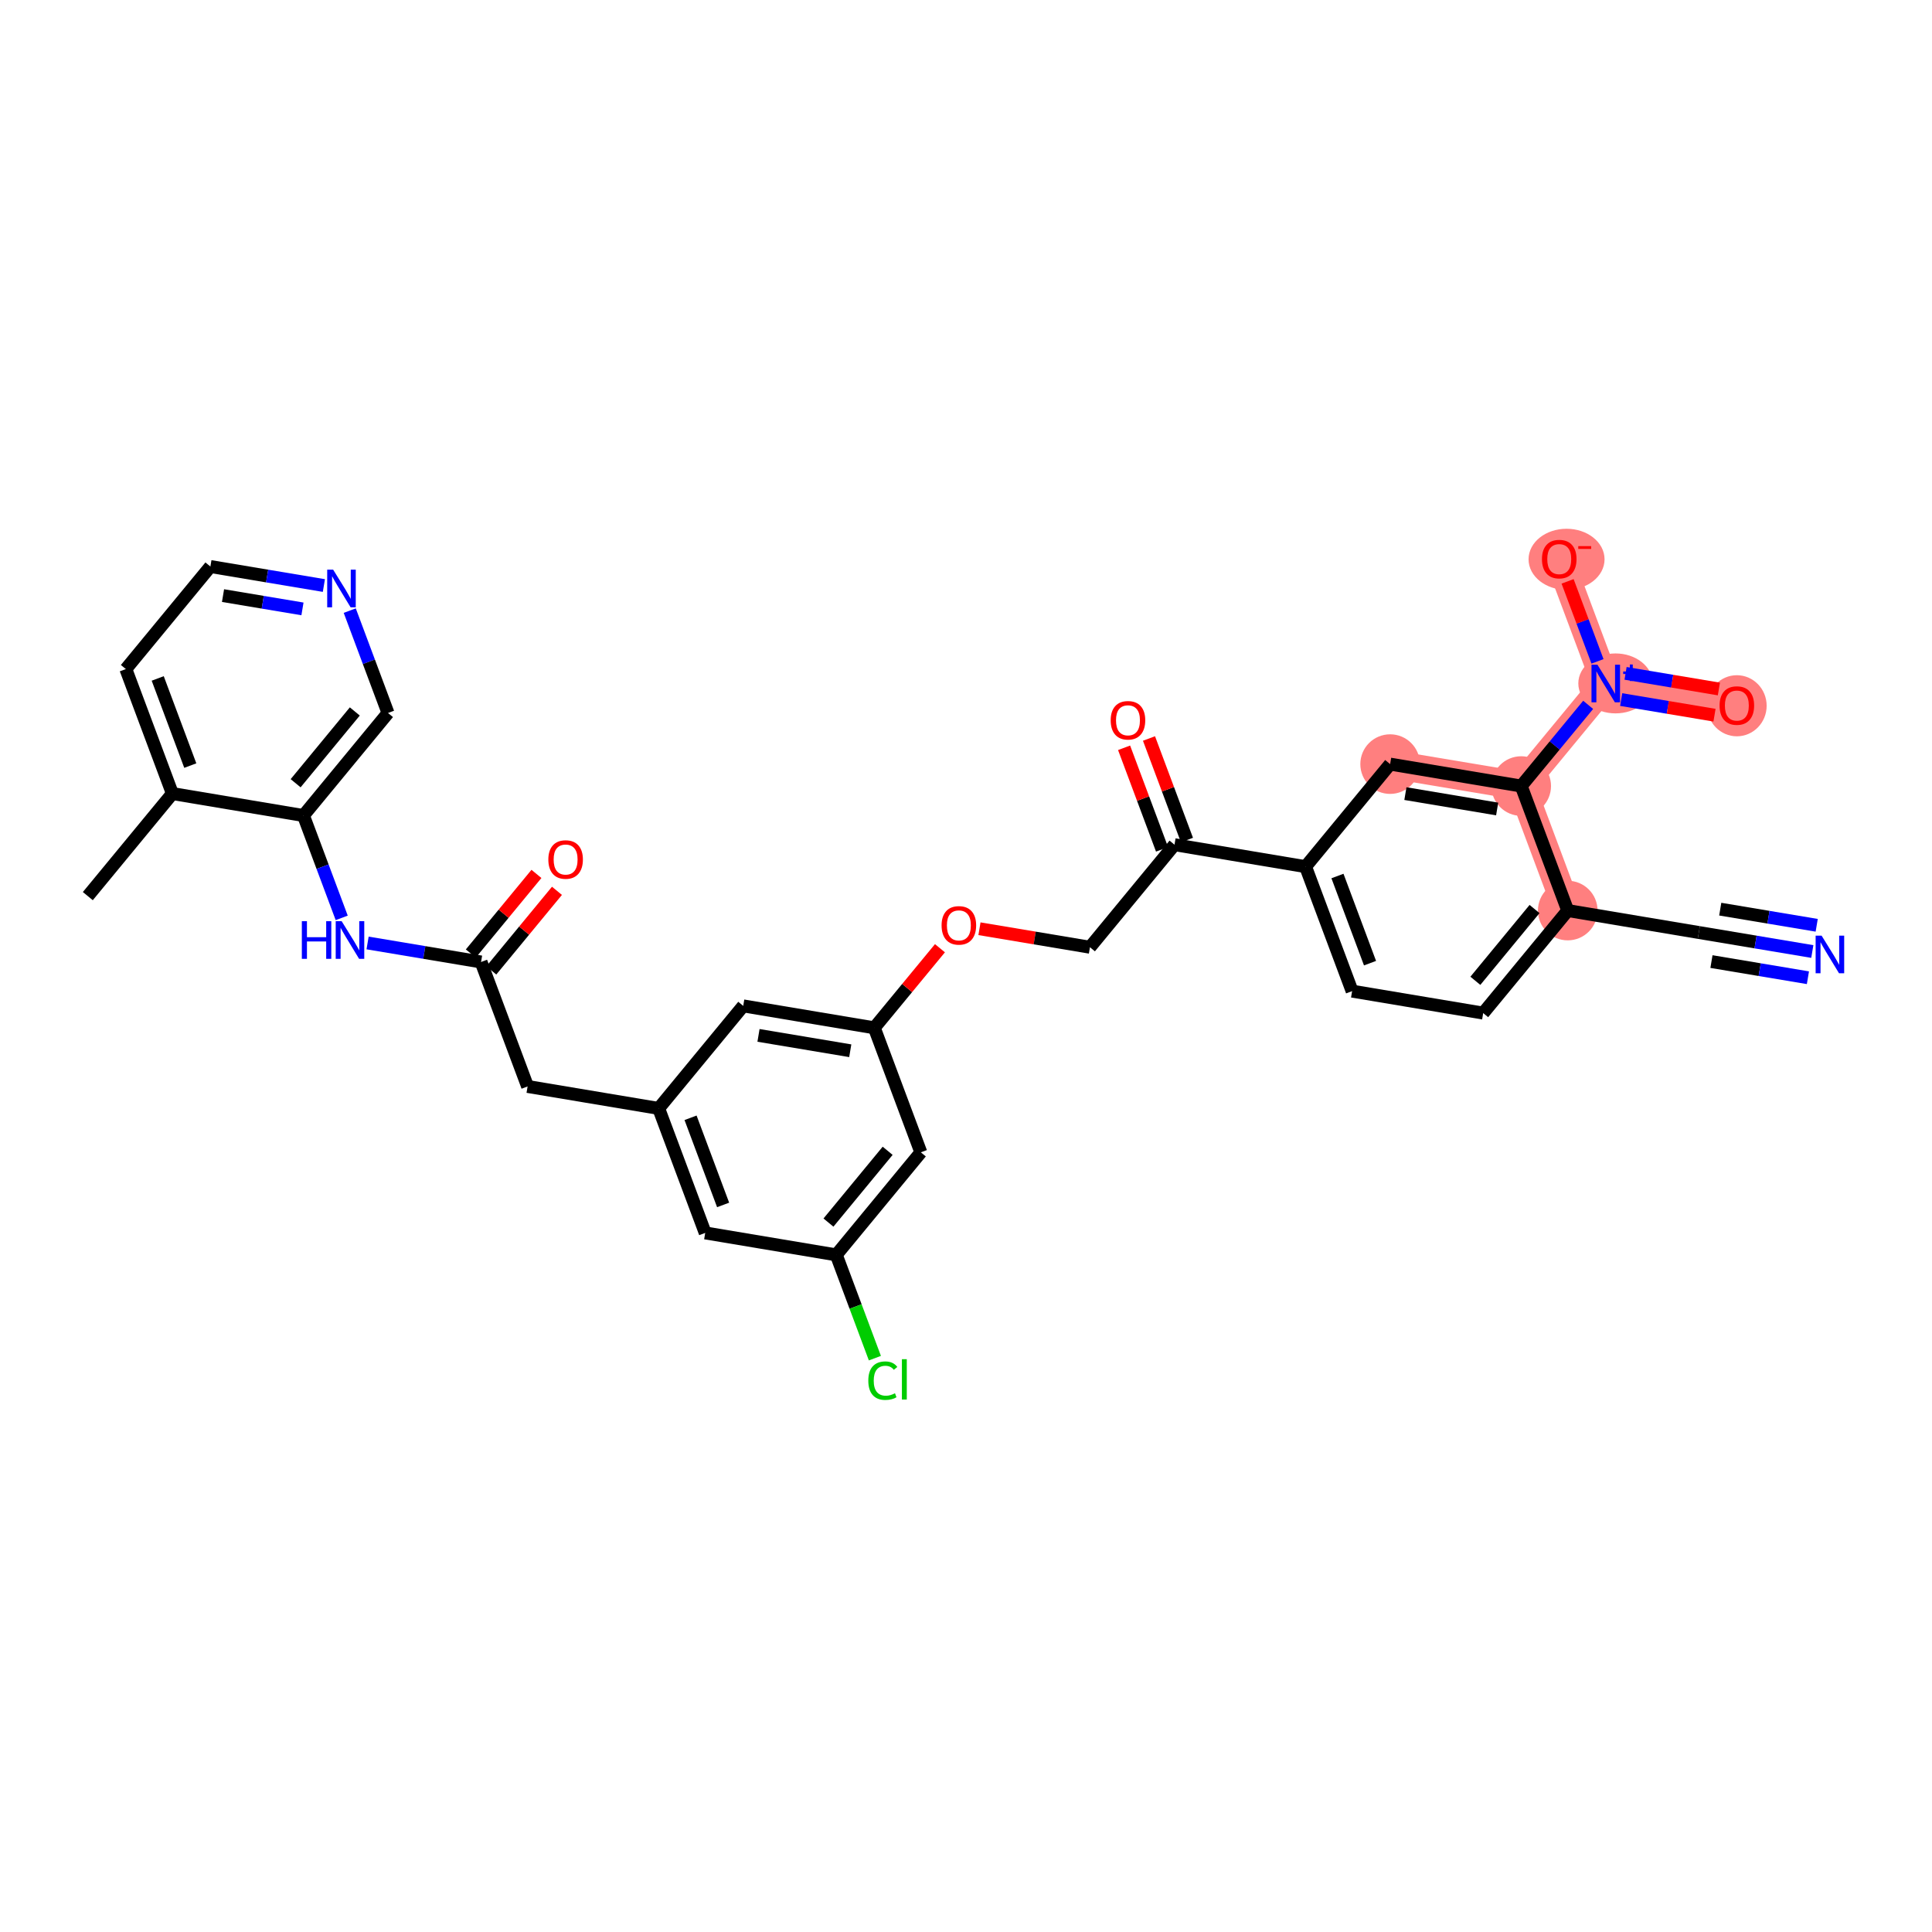<?xml version='1.0' encoding='iso-8859-1'?>
<svg version='1.1' baseProfile='full'
              xmlns='http://www.w3.org/2000/svg'
                      xmlns:rdkit='http://www.rdkit.org/xml'
                      xmlns:xlink='http://www.w3.org/1999/xlink'
                  xml:space='preserve'
width='300px' height='300px' viewBox='0 0 300 300'>
<!-- END OF HEADER -->
<rect style='opacity:1.0;fill:#FFFFFF;stroke:none' width='300' height='300' x='0' y='0'> </rect>
<rect style='opacity:1.0;fill:#FFFFFF;stroke:none' width='300' height='300' x='0' y='0'> </rect>
<path d='M 243.438,141.39 L 236.213,122.058' style='fill:none;fill-rule:evenodd;stroke:#FF7F7F;stroke-width:4.4px;stroke-linecap:butt;stroke-linejoin:miter;stroke-opacity:1' />
<path d='M 236.213,122.058 L 249.343,106.135' style='fill:none;fill-rule:evenodd;stroke:#FF7F7F;stroke-width:4.4px;stroke-linecap:butt;stroke-linejoin:miter;stroke-opacity:1' />
<path d='M 236.213,122.058 L 215.859,118.65' style='fill:none;fill-rule:evenodd;stroke:#FF7F7F;stroke-width:4.4px;stroke-linecap:butt;stroke-linejoin:miter;stroke-opacity:1' />
<path d='M 249.343,106.135 L 269.697,109.544' style='fill:none;fill-rule:evenodd;stroke:#FF7F7F;stroke-width:4.4px;stroke-linecap:butt;stroke-linejoin:miter;stroke-opacity:1' />
<path d='M 249.343,106.135 L 242.118,86.804' style='fill:none;fill-rule:evenodd;stroke:#FF7F7F;stroke-width:4.4px;stroke-linecap:butt;stroke-linejoin:miter;stroke-opacity:1' />
<ellipse cx='243.438' cy='141.39' rx='4.128' ry='4.128'  style='fill:#FF7F7F;fill-rule:evenodd;stroke:#FF7F7F;stroke-width:1.0px;stroke-linecap:butt;stroke-linejoin:miter;stroke-opacity:1' />
<ellipse cx='236.213' cy='122.058' rx='4.128' ry='4.128'  style='fill:#FF7F7F;fill-rule:evenodd;stroke:#FF7F7F;stroke-width:1.0px;stroke-linecap:butt;stroke-linejoin:miter;stroke-opacity:1' />
<ellipse cx='250.86' cy='106.12' rx='5.28' ry='4.154'  style='fill:#FF7F7F;fill-rule:evenodd;stroke:#FF7F7F;stroke-width:1.0px;stroke-linecap:butt;stroke-linejoin:miter;stroke-opacity:1' />
<ellipse cx='269.697' cy='109.59' rx='4.128' ry='4.244'  style='fill:#FF7F7F;fill-rule:evenodd;stroke:#FF7F7F;stroke-width:1.0px;stroke-linecap:butt;stroke-linejoin:miter;stroke-opacity:1' />
<ellipse cx='243.254' cy='86.849' rx='5.401' ry='4.244'  style='fill:#FF7F7F;fill-rule:evenodd;stroke:#FF7F7F;stroke-width:1.0px;stroke-linecap:butt;stroke-linejoin:miter;stroke-opacity:1' />
<ellipse cx='215.859' cy='118.65' rx='4.128' ry='4.128'  style='fill:#FF7F7F;fill-rule:evenodd;stroke:#FF7F7F;stroke-width:1.0px;stroke-linecap:butt;stroke-linejoin:miter;stroke-opacity:1' />
<path class='bond-0 atom-0 atom-1' d='M 13.636,139.148 L 26.766,123.225' style='fill:none;fill-rule:evenodd;stroke:#000000;stroke-width:2.0px;stroke-linecap:butt;stroke-linejoin:miter;stroke-opacity:1' />
<path class='bond-1 atom-1 atom-2' d='M 26.766,123.225 L 19.541,103.893' style='fill:none;fill-rule:evenodd;stroke:#000000;stroke-width:2.0px;stroke-linecap:butt;stroke-linejoin:miter;stroke-opacity:1' />
<path class='bond-1 atom-1 atom-2' d='M 29.548,118.88 L 24.491,105.348' style='fill:none;fill-rule:evenodd;stroke:#000000;stroke-width:2.0px;stroke-linecap:butt;stroke-linejoin:miter;stroke-opacity:1' />
<path class='bond-32 atom-6 atom-1' d='M 47.12,126.634 L 26.766,123.225' style='fill:none;fill-rule:evenodd;stroke:#000000;stroke-width:2.0px;stroke-linecap:butt;stroke-linejoin:miter;stroke-opacity:1' />
<path class='bond-2 atom-2 atom-3' d='M 19.541,103.893 L 32.67,87.97' style='fill:none;fill-rule:evenodd;stroke:#000000;stroke-width:2.0px;stroke-linecap:butt;stroke-linejoin:miter;stroke-opacity:1' />
<path class='bond-3 atom-3 atom-4' d='M 32.67,87.97 L 41.481,89.446' style='fill:none;fill-rule:evenodd;stroke:#000000;stroke-width:2.0px;stroke-linecap:butt;stroke-linejoin:miter;stroke-opacity:1' />
<path class='bond-3 atom-3 atom-4' d='M 41.481,89.446 L 50.292,90.921' style='fill:none;fill-rule:evenodd;stroke:#0000FF;stroke-width:2.0px;stroke-linecap:butt;stroke-linejoin:miter;stroke-opacity:1' />
<path class='bond-3 atom-3 atom-4' d='M 34.631,92.484 L 40.799,93.517' style='fill:none;fill-rule:evenodd;stroke:#000000;stroke-width:2.0px;stroke-linecap:butt;stroke-linejoin:miter;stroke-opacity:1' />
<path class='bond-3 atom-3 atom-4' d='M 40.799,93.517 L 46.967,94.55' style='fill:none;fill-rule:evenodd;stroke:#0000FF;stroke-width:2.0px;stroke-linecap:butt;stroke-linejoin:miter;stroke-opacity:1' />
<path class='bond-4 atom-4 atom-5' d='M 54.309,94.817 L 57.279,102.764' style='fill:none;fill-rule:evenodd;stroke:#0000FF;stroke-width:2.0px;stroke-linecap:butt;stroke-linejoin:miter;stroke-opacity:1' />
<path class='bond-4 atom-4 atom-5' d='M 57.279,102.764 L 60.249,110.711' style='fill:none;fill-rule:evenodd;stroke:#000000;stroke-width:2.0px;stroke-linecap:butt;stroke-linejoin:miter;stroke-opacity:1' />
<path class='bond-5 atom-5 atom-6' d='M 60.249,110.711 L 47.12,126.634' style='fill:none;fill-rule:evenodd;stroke:#000000;stroke-width:2.0px;stroke-linecap:butt;stroke-linejoin:miter;stroke-opacity:1' />
<path class='bond-5 atom-5 atom-6' d='M 55.095,110.474 L 45.905,121.62' style='fill:none;fill-rule:evenodd;stroke:#000000;stroke-width:2.0px;stroke-linecap:butt;stroke-linejoin:miter;stroke-opacity:1' />
<path class='bond-6 atom-6 atom-7' d='M 47.12,126.634 L 50.09,134.581' style='fill:none;fill-rule:evenodd;stroke:#000000;stroke-width:2.0px;stroke-linecap:butt;stroke-linejoin:miter;stroke-opacity:1' />
<path class='bond-6 atom-6 atom-7' d='M 50.09,134.581 L 53.06,142.527' style='fill:none;fill-rule:evenodd;stroke:#0000FF;stroke-width:2.0px;stroke-linecap:butt;stroke-linejoin:miter;stroke-opacity:1' />
<path class='bond-7 atom-7 atom-8' d='M 57.078,146.423 L 65.888,147.899' style='fill:none;fill-rule:evenodd;stroke:#0000FF;stroke-width:2.0px;stroke-linecap:butt;stroke-linejoin:miter;stroke-opacity:1' />
<path class='bond-7 atom-7 atom-8' d='M 65.888,147.899 L 74.699,149.375' style='fill:none;fill-rule:evenodd;stroke:#000000;stroke-width:2.0px;stroke-linecap:butt;stroke-linejoin:miter;stroke-opacity:1' />
<path class='bond-8 atom-8 atom-9' d='M 76.292,150.687 L 81.388,144.507' style='fill:none;fill-rule:evenodd;stroke:#000000;stroke-width:2.0px;stroke-linecap:butt;stroke-linejoin:miter;stroke-opacity:1' />
<path class='bond-8 atom-8 atom-9' d='M 81.388,144.507 L 86.484,138.327' style='fill:none;fill-rule:evenodd;stroke:#FF0000;stroke-width:2.0px;stroke-linecap:butt;stroke-linejoin:miter;stroke-opacity:1' />
<path class='bond-8 atom-8 atom-9' d='M 73.107,148.062 L 78.203,141.881' style='fill:none;fill-rule:evenodd;stroke:#000000;stroke-width:2.0px;stroke-linecap:butt;stroke-linejoin:miter;stroke-opacity:1' />
<path class='bond-8 atom-8 atom-9' d='M 78.203,141.881 L 83.299,135.701' style='fill:none;fill-rule:evenodd;stroke:#FF0000;stroke-width:2.0px;stroke-linecap:butt;stroke-linejoin:miter;stroke-opacity:1' />
<path class='bond-9 atom-8 atom-10' d='M 74.699,149.375 L 81.924,168.706' style='fill:none;fill-rule:evenodd;stroke:#000000;stroke-width:2.0px;stroke-linecap:butt;stroke-linejoin:miter;stroke-opacity:1' />
<path class='bond-10 atom-10 atom-11' d='M 81.924,168.706 L 102.279,172.115' style='fill:none;fill-rule:evenodd;stroke:#000000;stroke-width:2.0px;stroke-linecap:butt;stroke-linejoin:miter;stroke-opacity:1' />
<path class='bond-11 atom-11 atom-12' d='M 102.279,172.115 L 109.504,191.447' style='fill:none;fill-rule:evenodd;stroke:#000000;stroke-width:2.0px;stroke-linecap:butt;stroke-linejoin:miter;stroke-opacity:1' />
<path class='bond-11 atom-11 atom-12' d='M 107.229,173.57 L 112.286,187.102' style='fill:none;fill-rule:evenodd;stroke:#000000;stroke-width:2.0px;stroke-linecap:butt;stroke-linejoin:miter;stroke-opacity:1' />
<path class='bond-33 atom-32 atom-11' d='M 115.408,156.192 L 102.279,172.115' style='fill:none;fill-rule:evenodd;stroke:#000000;stroke-width:2.0px;stroke-linecap:butt;stroke-linejoin:miter;stroke-opacity:1' />
<path class='bond-12 atom-12 atom-13' d='M 109.504,191.447 L 129.858,194.856' style='fill:none;fill-rule:evenodd;stroke:#000000;stroke-width:2.0px;stroke-linecap:butt;stroke-linejoin:miter;stroke-opacity:1' />
<path class='bond-13 atom-13 atom-14' d='M 129.858,194.856 L 132.855,202.875' style='fill:none;fill-rule:evenodd;stroke:#000000;stroke-width:2.0px;stroke-linecap:butt;stroke-linejoin:miter;stroke-opacity:1' />
<path class='bond-13 atom-13 atom-14' d='M 132.855,202.875 L 135.852,210.894' style='fill:none;fill-rule:evenodd;stroke:#00CC00;stroke-width:2.0px;stroke-linecap:butt;stroke-linejoin:miter;stroke-opacity:1' />
<path class='bond-14 atom-13 atom-15' d='M 129.858,194.856 L 142.988,178.933' style='fill:none;fill-rule:evenodd;stroke:#000000;stroke-width:2.0px;stroke-linecap:butt;stroke-linejoin:miter;stroke-opacity:1' />
<path class='bond-14 atom-13 atom-15' d='M 128.643,189.841 L 137.834,178.695' style='fill:none;fill-rule:evenodd;stroke:#000000;stroke-width:2.0px;stroke-linecap:butt;stroke-linejoin:miter;stroke-opacity:1' />
<path class='bond-15 atom-15 atom-16' d='M 142.988,178.933 L 135.762,159.601' style='fill:none;fill-rule:evenodd;stroke:#000000;stroke-width:2.0px;stroke-linecap:butt;stroke-linejoin:miter;stroke-opacity:1' />
<path class='bond-16 atom-16 atom-17' d='M 135.762,159.601 L 140.859,153.42' style='fill:none;fill-rule:evenodd;stroke:#000000;stroke-width:2.0px;stroke-linecap:butt;stroke-linejoin:miter;stroke-opacity:1' />
<path class='bond-16 atom-16 atom-17' d='M 140.859,153.42 L 145.955,147.24' style='fill:none;fill-rule:evenodd;stroke:#FF0000;stroke-width:2.0px;stroke-linecap:butt;stroke-linejoin:miter;stroke-opacity:1' />
<path class='bond-31 atom-16 atom-32' d='M 135.762,159.601 L 115.408,156.192' style='fill:none;fill-rule:evenodd;stroke:#000000;stroke-width:2.0px;stroke-linecap:butt;stroke-linejoin:miter;stroke-opacity:1' />
<path class='bond-31 atom-16 atom-32' d='M 132.028,163.16 L 117.779,160.774' style='fill:none;fill-rule:evenodd;stroke:#000000;stroke-width:2.0px;stroke-linecap:butt;stroke-linejoin:miter;stroke-opacity:1' />
<path class='bond-17 atom-17 atom-18' d='M 152.091,144.214 L 160.668,145.65' style='fill:none;fill-rule:evenodd;stroke:#FF0000;stroke-width:2.0px;stroke-linecap:butt;stroke-linejoin:miter;stroke-opacity:1' />
<path class='bond-17 atom-17 atom-18' d='M 160.668,145.65 L 169.246,147.087' style='fill:none;fill-rule:evenodd;stroke:#000000;stroke-width:2.0px;stroke-linecap:butt;stroke-linejoin:miter;stroke-opacity:1' />
<path class='bond-18 atom-18 atom-19' d='M 169.246,147.087 L 182.375,131.164' style='fill:none;fill-rule:evenodd;stroke:#000000;stroke-width:2.0px;stroke-linecap:butt;stroke-linejoin:miter;stroke-opacity:1' />
<path class='bond-19 atom-19 atom-20' d='M 184.309,130.441 L 181.362,122.556' style='fill:none;fill-rule:evenodd;stroke:#000000;stroke-width:2.0px;stroke-linecap:butt;stroke-linejoin:miter;stroke-opacity:1' />
<path class='bond-19 atom-19 atom-20' d='M 181.362,122.556 L 178.415,114.672' style='fill:none;fill-rule:evenodd;stroke:#FF0000;stroke-width:2.0px;stroke-linecap:butt;stroke-linejoin:miter;stroke-opacity:1' />
<path class='bond-19 atom-19 atom-20' d='M 180.442,131.886 L 177.495,124.001' style='fill:none;fill-rule:evenodd;stroke:#000000;stroke-width:2.0px;stroke-linecap:butt;stroke-linejoin:miter;stroke-opacity:1' />
<path class='bond-19 atom-19 atom-20' d='M 177.495,124.001 L 174.548,116.117' style='fill:none;fill-rule:evenodd;stroke:#FF0000;stroke-width:2.0px;stroke-linecap:butt;stroke-linejoin:miter;stroke-opacity:1' />
<path class='bond-20 atom-19 atom-21' d='M 182.375,131.164 L 202.73,134.573' style='fill:none;fill-rule:evenodd;stroke:#000000;stroke-width:2.0px;stroke-linecap:butt;stroke-linejoin:miter;stroke-opacity:1' />
<path class='bond-21 atom-21 atom-22' d='M 202.73,134.573 L 209.955,153.904' style='fill:none;fill-rule:evenodd;stroke:#000000;stroke-width:2.0px;stroke-linecap:butt;stroke-linejoin:miter;stroke-opacity:1' />
<path class='bond-21 atom-21 atom-22' d='M 207.68,136.027 L 212.737,149.56' style='fill:none;fill-rule:evenodd;stroke:#000000;stroke-width:2.0px;stroke-linecap:butt;stroke-linejoin:miter;stroke-opacity:1' />
<path class='bond-34 atom-31 atom-21' d='M 215.859,118.65 L 202.73,134.573' style='fill:none;fill-rule:evenodd;stroke:#000000;stroke-width:2.0px;stroke-linecap:butt;stroke-linejoin:miter;stroke-opacity:1' />
<path class='bond-22 atom-22 atom-23' d='M 209.955,153.904 L 230.309,157.313' style='fill:none;fill-rule:evenodd;stroke:#000000;stroke-width:2.0px;stroke-linecap:butt;stroke-linejoin:miter;stroke-opacity:1' />
<path class='bond-23 atom-23 atom-24' d='M 230.309,157.313 L 243.438,141.39' style='fill:none;fill-rule:evenodd;stroke:#000000;stroke-width:2.0px;stroke-linecap:butt;stroke-linejoin:miter;stroke-opacity:1' />
<path class='bond-23 atom-23 atom-24' d='M 229.094,152.299 L 238.284,141.153' style='fill:none;fill-rule:evenodd;stroke:#000000;stroke-width:2.0px;stroke-linecap:butt;stroke-linejoin:miter;stroke-opacity:1' />
<path class='bond-24 atom-24 atom-25' d='M 243.438,141.39 L 263.793,144.799' style='fill:none;fill-rule:evenodd;stroke:#000000;stroke-width:2.0px;stroke-linecap:butt;stroke-linejoin:miter;stroke-opacity:1' />
<path class='bond-26 atom-24 atom-27' d='M 243.438,141.39 L 236.213,122.058' style='fill:none;fill-rule:evenodd;stroke:#000000;stroke-width:2.0px;stroke-linecap:butt;stroke-linejoin:miter;stroke-opacity:1' />
<path class='bond-25 atom-25 atom-26' d='M 263.793,144.799 L 272.604,146.275' style='fill:none;fill-rule:evenodd;stroke:#000000;stroke-width:2.0px;stroke-linecap:butt;stroke-linejoin:miter;stroke-opacity:1' />
<path class='bond-25 atom-25 atom-26' d='M 272.604,146.275 L 281.415,147.75' style='fill:none;fill-rule:evenodd;stroke:#0000FF;stroke-width:2.0px;stroke-linecap:butt;stroke-linejoin:miter;stroke-opacity:1' />
<path class='bond-25 atom-25 atom-26' d='M 265.754,149.313 L 273.244,150.567' style='fill:none;fill-rule:evenodd;stroke:#000000;stroke-width:2.0px;stroke-linecap:butt;stroke-linejoin:miter;stroke-opacity:1' />
<path class='bond-25 atom-25 atom-26' d='M 273.244,150.567 L 280.733,151.821' style='fill:none;fill-rule:evenodd;stroke:#0000FF;stroke-width:2.0px;stroke-linecap:butt;stroke-linejoin:miter;stroke-opacity:1' />
<path class='bond-25 atom-25 atom-26' d='M 267.118,141.171 L 274.607,142.425' style='fill:none;fill-rule:evenodd;stroke:#000000;stroke-width:2.0px;stroke-linecap:butt;stroke-linejoin:miter;stroke-opacity:1' />
<path class='bond-25 atom-25 atom-26' d='M 274.607,142.425 L 282.096,143.679' style='fill:none;fill-rule:evenodd;stroke:#0000FF;stroke-width:2.0px;stroke-linecap:butt;stroke-linejoin:miter;stroke-opacity:1' />
<path class='bond-27 atom-27 atom-28' d='M 236.213,122.058 L 241.412,115.754' style='fill:none;fill-rule:evenodd;stroke:#000000;stroke-width:2.0px;stroke-linecap:butt;stroke-linejoin:miter;stroke-opacity:1' />
<path class='bond-27 atom-27 atom-28' d='M 241.412,115.754 L 246.61,109.449' style='fill:none;fill-rule:evenodd;stroke:#0000FF;stroke-width:2.0px;stroke-linecap:butt;stroke-linejoin:miter;stroke-opacity:1' />
<path class='bond-30 atom-27 atom-31' d='M 236.213,122.058 L 215.859,118.65' style='fill:none;fill-rule:evenodd;stroke:#000000;stroke-width:2.0px;stroke-linecap:butt;stroke-linejoin:miter;stroke-opacity:1' />
<path class='bond-30 atom-27 atom-31' d='M 232.478,125.618 L 218.23,123.232' style='fill:none;fill-rule:evenodd;stroke:#000000;stroke-width:2.0px;stroke-linecap:butt;stroke-linejoin:miter;stroke-opacity:1' />
<path class='bond-28 atom-28 atom-29' d='M 251.734,108.629 L 258.98,109.842' style='fill:none;fill-rule:evenodd;stroke:#0000FF;stroke-width:2.0px;stroke-linecap:butt;stroke-linejoin:miter;stroke-opacity:1' />
<path class='bond-28 atom-28 atom-29' d='M 258.98,109.842 L 266.227,111.056' style='fill:none;fill-rule:evenodd;stroke:#FF0000;stroke-width:2.0px;stroke-linecap:butt;stroke-linejoin:miter;stroke-opacity:1' />
<path class='bond-28 atom-28 atom-29' d='M 252.416,104.558 L 259.662,105.771' style='fill:none;fill-rule:evenodd;stroke:#0000FF;stroke-width:2.0px;stroke-linecap:butt;stroke-linejoin:miter;stroke-opacity:1' />
<path class='bond-28 atom-28 atom-29' d='M 259.662,105.771 L 266.908,106.985' style='fill:none;fill-rule:evenodd;stroke:#FF0000;stroke-width:2.0px;stroke-linecap:butt;stroke-linejoin:miter;stroke-opacity:1' />
<path class='bond-29 atom-28 atom-30' d='M 248.058,102.697 L 245.736,96.486' style='fill:none;fill-rule:evenodd;stroke:#0000FF;stroke-width:2.0px;stroke-linecap:butt;stroke-linejoin:miter;stroke-opacity:1' />
<path class='bond-29 atom-28 atom-30' d='M 245.736,96.486 L 243.415,90.274' style='fill:none;fill-rule:evenodd;stroke:#FF0000;stroke-width:2.0px;stroke-linecap:butt;stroke-linejoin:miter;stroke-opacity:1' />
<path  class='atom-4' d='M 51.732 88.457
L 53.648 91.552
Q 53.837 91.858, 54.143 92.411
Q 54.448 92.964, 54.465 92.997
L 54.465 88.457
L 55.241 88.457
L 55.241 94.302
L 54.44 94.302
L 52.385 90.917
Q 52.145 90.521, 51.889 90.067
Q 51.642 89.612, 51.567 89.472
L 51.567 94.302
L 50.808 94.302
L 50.808 88.457
L 51.732 88.457
' fill='#0000FF'/>
<path  class='atom-7' d='M 46.87 143.043
L 47.663 143.043
L 47.663 145.528
L 50.651 145.528
L 50.651 143.043
L 51.443 143.043
L 51.443 148.888
L 50.651 148.888
L 50.651 146.189
L 47.663 146.189
L 47.663 148.888
L 46.87 148.888
L 46.87 143.043
' fill='#0000FF'/>
<path  class='atom-7' d='M 53.053 143.043
L 54.968 146.139
Q 55.158 146.444, 55.464 146.998
Q 55.769 147.551, 55.786 147.584
L 55.786 143.043
L 56.562 143.043
L 56.562 148.888
L 55.761 148.888
L 53.705 145.503
Q 53.466 145.107, 53.21 144.653
Q 52.962 144.199, 52.888 144.059
L 52.888 148.888
L 52.129 148.888
L 52.129 143.043
L 53.053 143.043
' fill='#0000FF'/>
<path  class='atom-9' d='M 85.146 133.468
Q 85.146 132.065, 85.839 131.28
Q 86.533 130.496, 87.829 130.496
Q 89.125 130.496, 89.818 131.28
Q 90.512 132.065, 90.512 133.468
Q 90.512 134.888, 89.81 135.697
Q 89.108 136.498, 87.829 136.498
Q 86.541 136.498, 85.839 135.697
Q 85.146 134.896, 85.146 133.468
M 87.829 135.837
Q 88.72 135.837, 89.199 135.243
Q 89.686 134.64, 89.686 133.468
Q 89.686 132.321, 89.199 131.743
Q 88.72 131.157, 87.829 131.157
Q 86.937 131.157, 86.45 131.734
Q 85.971 132.312, 85.971 133.468
Q 85.971 134.649, 86.45 135.243
Q 86.937 135.837, 87.829 135.837
' fill='#FF0000'/>
<path  class='atom-14' d='M 134.83 214.39
Q 134.83 212.937, 135.507 212.177
Q 136.192 211.41, 137.488 211.41
Q 138.693 211.41, 139.337 212.26
L 138.792 212.706
Q 138.322 212.087, 137.488 212.087
Q 136.604 212.087, 136.134 212.681
Q 135.672 213.267, 135.672 214.39
Q 135.672 215.545, 136.15 216.14
Q 136.638 216.734, 137.579 216.734
Q 138.222 216.734, 138.974 216.346
L 139.205 216.965
Q 138.899 217.163, 138.437 217.279
Q 137.975 217.395, 137.463 217.395
Q 136.192 217.395, 135.507 216.619
Q 134.83 215.843, 134.83 214.39
' fill='#00CC00'/>
<path  class='atom-14' d='M 140.047 211.055
L 140.806 211.055
L 140.806 217.32
L 140.047 217.32
L 140.047 211.055
' fill='#00CC00'/>
<path  class='atom-17' d='M 146.209 143.694
Q 146.209 142.291, 146.902 141.507
Q 147.596 140.723, 148.892 140.723
Q 150.188 140.723, 150.881 141.507
Q 151.575 142.291, 151.575 143.694
Q 151.575 145.114, 150.873 145.923
Q 150.171 146.724, 148.892 146.724
Q 147.604 146.724, 146.902 145.923
Q 146.209 145.123, 146.209 143.694
M 148.892 146.064
Q 149.783 146.064, 150.262 145.469
Q 150.749 144.867, 150.749 143.694
Q 150.749 142.547, 150.262 141.969
Q 149.783 141.383, 148.892 141.383
Q 148 141.383, 147.513 141.961
Q 147.034 142.539, 147.034 143.694
Q 147.034 144.875, 147.513 145.469
Q 148 146.064, 148.892 146.064
' fill='#FF0000'/>
<path  class='atom-20' d='M 172.467 111.849
Q 172.467 110.445, 173.161 109.661
Q 173.854 108.877, 175.15 108.877
Q 176.446 108.877, 177.14 109.661
Q 177.833 110.445, 177.833 111.849
Q 177.833 113.268, 177.132 114.077
Q 176.43 114.878, 175.15 114.878
Q 173.863 114.878, 173.161 114.077
Q 172.467 113.277, 172.467 111.849
M 175.15 114.218
Q 176.042 114.218, 176.521 113.623
Q 177.008 113.021, 177.008 111.849
Q 177.008 110.701, 176.521 110.123
Q 176.042 109.537, 175.15 109.537
Q 174.259 109.537, 173.772 110.115
Q 173.293 110.693, 173.293 111.849
Q 173.293 113.029, 173.772 113.623
Q 174.259 114.218, 175.15 114.218
' fill='#FF0000'/>
<path  class='atom-26' d='M 282.855 145.286
L 284.77 148.381
Q 284.96 148.687, 285.266 149.24
Q 285.571 149.793, 285.588 149.826
L 285.588 145.286
L 286.364 145.286
L 286.364 151.13
L 285.563 151.13
L 283.507 147.746
Q 283.268 147.349, 283.012 146.895
Q 282.764 146.441, 282.69 146.301
L 282.69 151.13
L 281.931 151.13
L 281.931 145.286
L 282.855 145.286
' fill='#0000FF'/>
<path  class='atom-28' d='M 248.051 103.213
L 249.966 106.309
Q 250.156 106.614, 250.461 107.167
Q 250.767 107.72, 250.783 107.753
L 250.783 103.213
L 251.559 103.213
L 251.559 109.058
L 250.758 109.058
L 248.703 105.673
Q 248.464 105.277, 248.208 104.823
Q 247.96 104.369, 247.886 104.229
L 247.886 109.058
L 247.126 109.058
L 247.126 103.213
L 248.051 103.213
' fill='#0000FF'/>
<path  class='atom-28' d='M 252.05 104.267
L 253.079 104.267
L 253.079 103.182
L 253.537 103.182
L 253.537 104.267
L 254.594 104.267
L 254.594 104.659
L 253.537 104.659
L 253.537 105.749
L 253.079 105.749
L 253.079 104.659
L 252.05 104.659
L 252.05 104.267
' fill='#0000FF'/>
<path  class='atom-29' d='M 267.014 109.561
Q 267.014 108.157, 267.708 107.373
Q 268.401 106.589, 269.697 106.589
Q 270.993 106.589, 271.687 107.373
Q 272.38 108.157, 272.38 109.561
Q 272.38 110.981, 271.678 111.79
Q 270.977 112.59, 269.697 112.59
Q 268.409 112.59, 267.708 111.79
Q 267.014 110.989, 267.014 109.561
M 269.697 111.93
Q 270.589 111.93, 271.067 111.336
Q 271.554 110.733, 271.554 109.561
Q 271.554 108.413, 271.067 107.835
Q 270.589 107.249, 269.697 107.249
Q 268.805 107.249, 268.318 107.827
Q 267.84 108.405, 267.84 109.561
Q 267.84 110.741, 268.318 111.336
Q 268.805 111.93, 269.697 111.93
' fill='#FF0000'/>
<path  class='atom-30' d='M 239.435 86.82
Q 239.435 85.417, 240.128 84.633
Q 240.822 83.848, 242.118 83.848
Q 243.414 83.848, 244.107 84.633
Q 244.801 85.417, 244.801 86.82
Q 244.801 88.24, 244.099 89.049
Q 243.397 89.85, 242.118 89.85
Q 240.83 89.85, 240.128 89.049
Q 239.435 88.248, 239.435 86.82
M 242.118 89.189
Q 243.009 89.189, 243.488 88.595
Q 243.975 87.992, 243.975 86.82
Q 243.975 85.673, 243.488 85.095
Q 243.009 84.509, 242.118 84.509
Q 241.226 84.509, 240.739 85.087
Q 240.26 85.665, 240.26 86.82
Q 240.26 88.001, 240.739 88.595
Q 241.226 89.189, 242.118 89.189
' fill='#FF0000'/>
<path  class='atom-30' d='M 245.073 84.802
L 247.073 84.802
L 247.073 85.238
L 245.073 85.238
L 245.073 84.802
' fill='#FF0000'/>
</svg>
